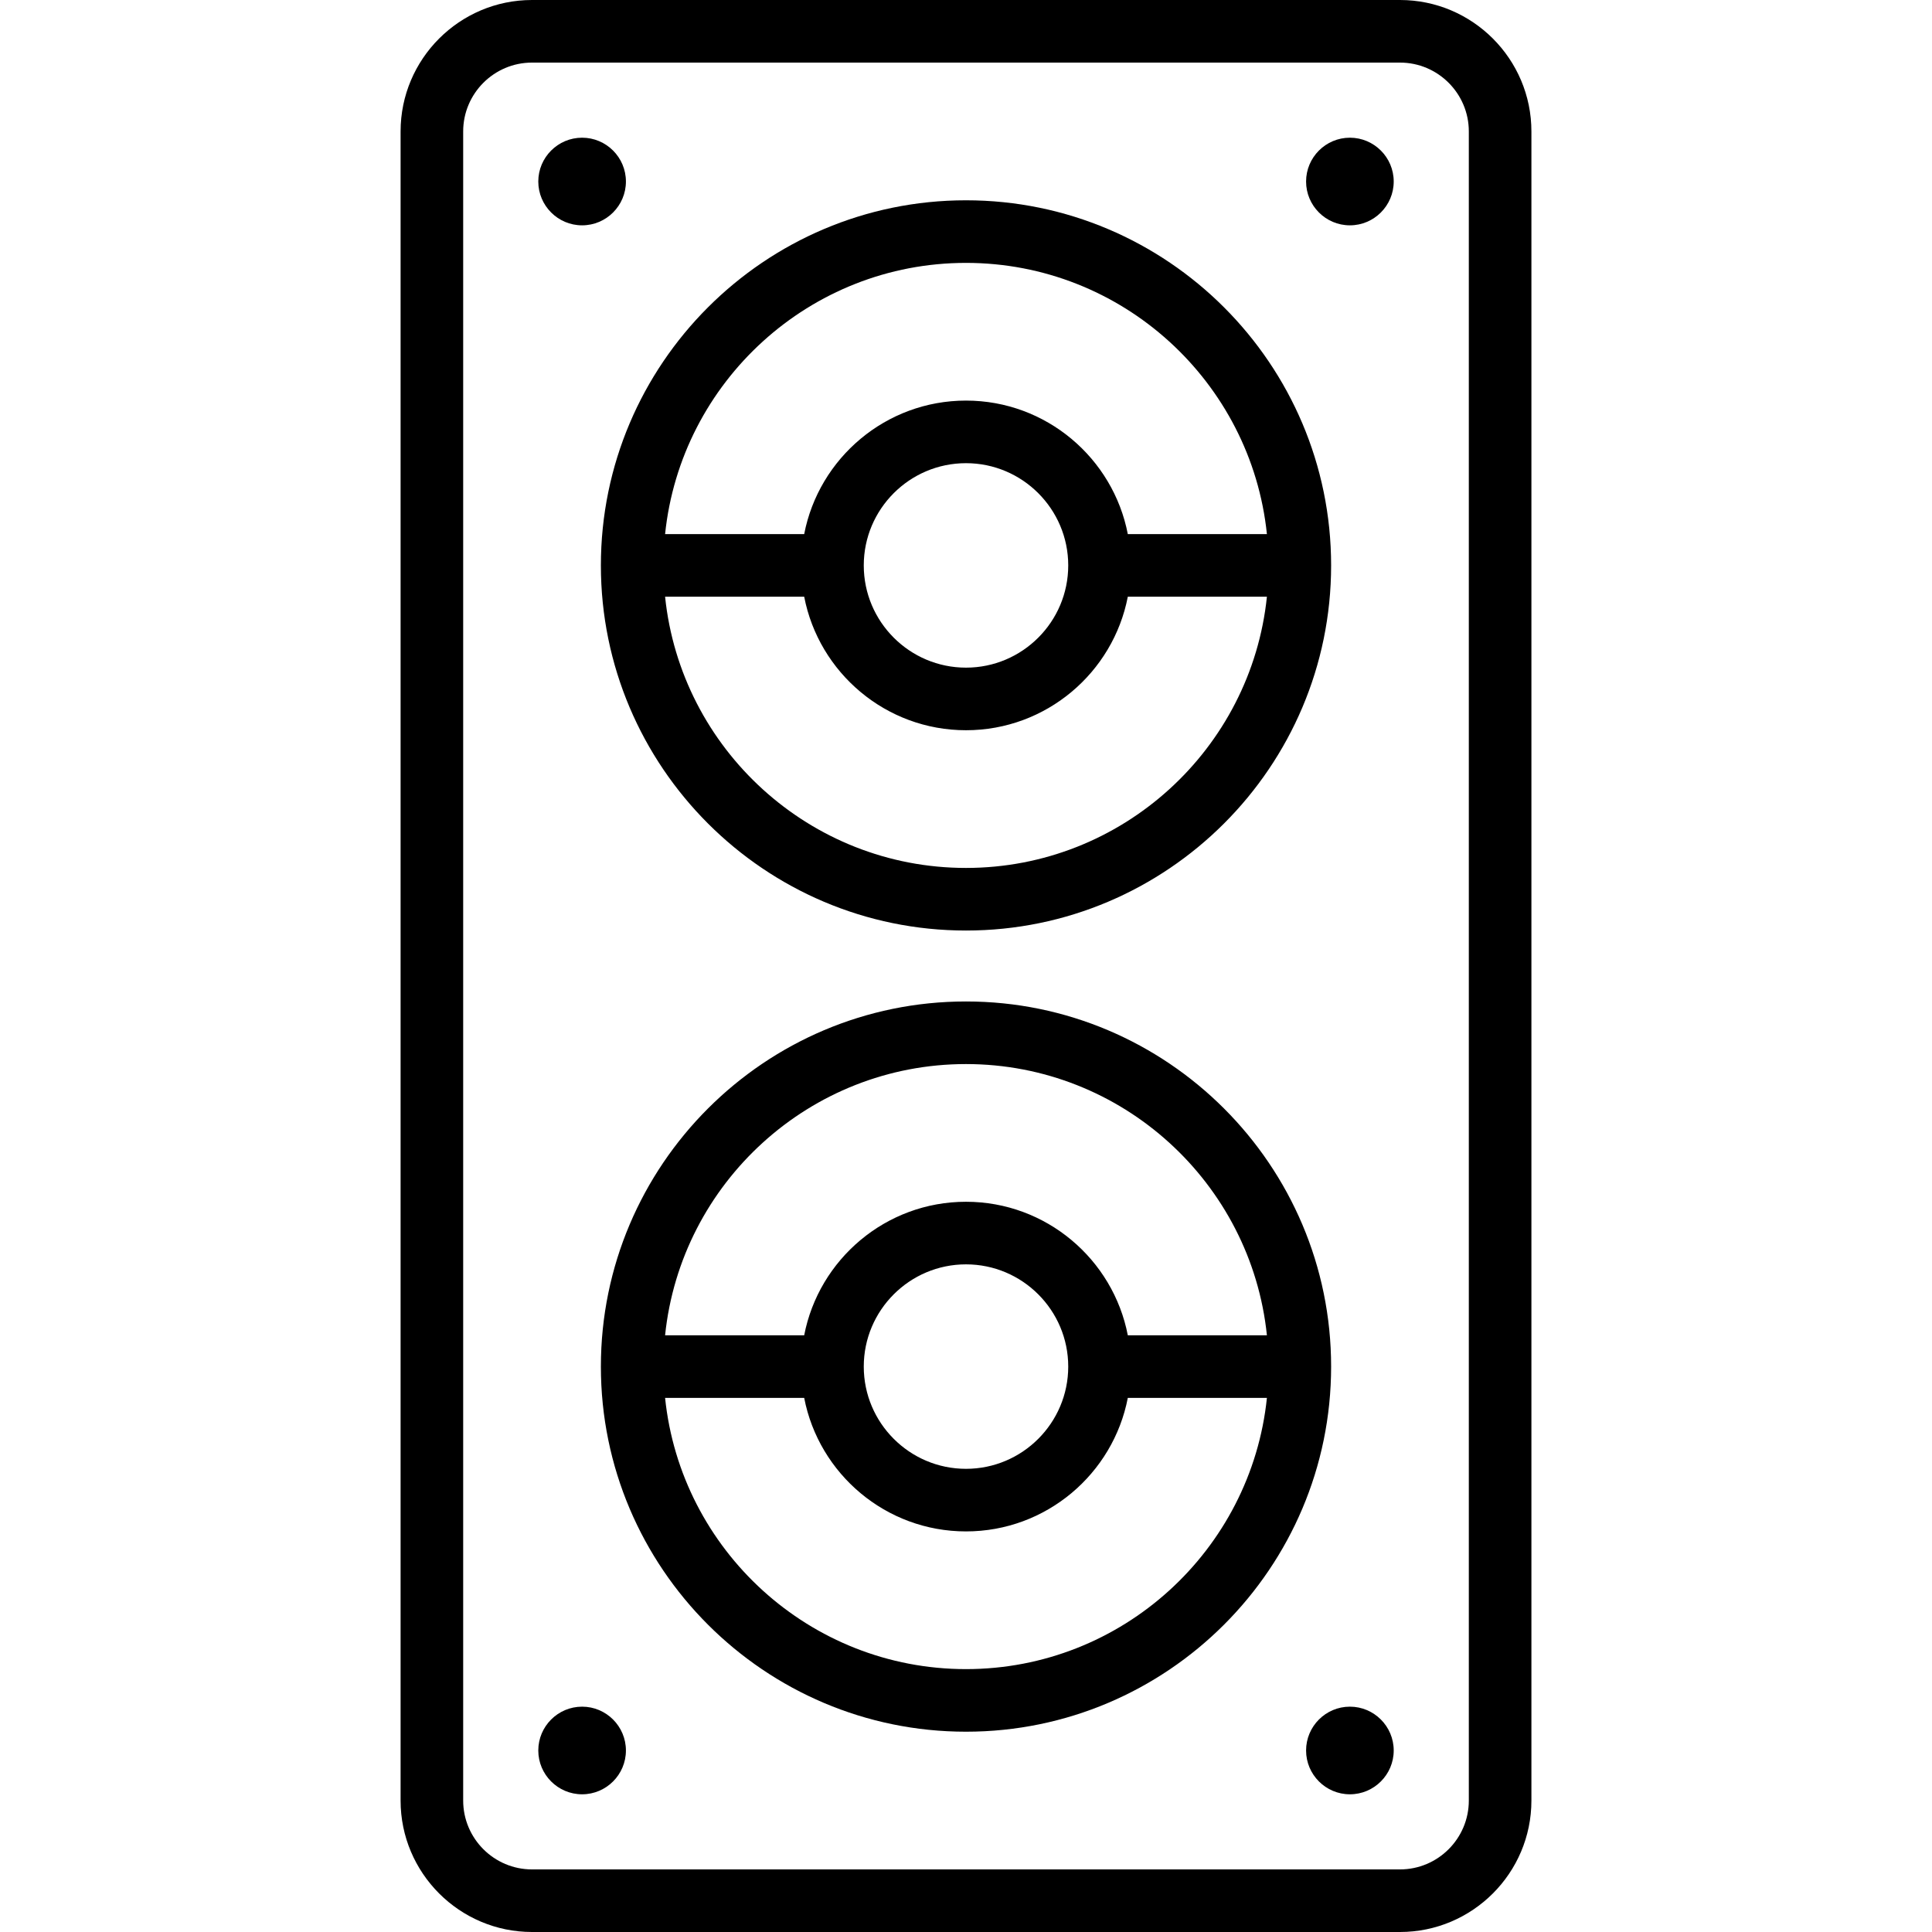 <?xml version="1.0" encoding="iso-8859-1"?>
<!-- Generator: Adobe Illustrator 19.0.0, SVG Export Plug-In . SVG Version: 6.00 Build 0)  -->
<svg version="1.1" id="Capa_1" xmlns="http://www.w3.org/2000/svg" xmlns:xlink="http://www.w3.org/1999/xlink" x="0px" y="0px"
	 viewBox="0 0 463 463" style="enable-background:new 0 0 463 463;" xml:space="preserve">
<g>
	<path d="M335.5,0h-208C110.131,0,96,14.131,96,31.5v400c0,17.369,14.131,31.5,31.5,31.5h208c17.369,0,31.5-14.131,31.5-31.5v-400
		C367,14.131,352.869,0,335.5,0z M352,431.5c0,9.099-7.402,16.5-16.5,16.5h-208c-9.098,0-16.5-7.401-16.5-16.5v-400
		c0-9.099,7.402-16.5,16.5-16.5h208c9.098,0,16.5,7.401,16.5,16.5V431.5z"/>
	<path d="M231.5,240c-48.248,0-87.5,39.252-87.5,87.5s39.252,87.5,87.5,87.5s87.5-39.252,87.5-87.5S279.748,240,231.5,240z
		 M231.5,255c37.444,0,68.347,28.534,72.113,65h-33.336c-3.515-18.205-19.561-32-38.777-32s-35.262,13.795-38.777,32h-33.336
		C163.153,283.534,194.056,255,231.5,255z M256,327.5c0,13.51-10.991,24.5-24.5,24.5S207,341.01,207,327.5s10.991-24.5,24.5-24.5
		S256,313.99,256,327.5z M231.5,400c-37.444,0-68.347-28.534-72.113-65h33.336c3.515,18.205,19.561,32,38.777,32
		s35.262-13.795,38.777-32h33.336C299.847,371.466,268.944,400,231.5,400z"/>
	<path d="M231.5,223c48.248,0,87.5-39.252,87.5-87.5S279.748,48,231.5,48S144,87.252,144,135.5S183.252,223,231.5,223z M231.5,208
		c-37.444,0-68.347-28.534-72.113-65h33.336c3.515,18.205,19.561,32,38.777,32s35.262-13.795,38.777-32h33.336
		C299.847,179.466,268.944,208,231.5,208z M207,135.5c0-13.51,10.991-24.5,24.5-24.5s24.5,10.99,24.5,24.5S245.009,160,231.5,160
		S207,149.01,207,135.5z M231.5,63c37.444,0,68.347,28.534,72.113,65h-33.336c-3.515-18.205-19.561-32-38.777-32
		s-35.262,13.795-38.777,32h-33.336C163.153,91.534,194.056,63,231.5,63z"/>
	<path d="M139.5,54c5.79,0,10.5-4.71,10.5-10.5S145.29,33,139.5,33S129,37.71,129,43.5S133.71,54,139.5,54z"/>
	<path d="M323.5,33c-5.79,0-10.5,4.71-10.5,10.5S317.71,54,323.5,54S334,49.29,334,43.5S329.29,33,323.5,33z"/>
	<path d="M323.5,409c-5.79,0-10.5,4.71-10.5,10.5s4.71,10.5,10.5,10.5s10.5-4.71,10.5-10.5S329.29,409,323.5,409z"/>
	<path d="M139.5,409c-5.79,0-10.5,4.71-10.5,10.5s4.71,10.5,10.5,10.5s10.5-4.71,10.5-10.5S145.29,409,139.5,409z"/>
</g>
<g>
</g>
<g>
</g>
<g>
</g>
<g>
</g>
<g>
</g>
<g>
</g>
<g>
</g>
<g>
</g>
<g>
</g>
<g>
</g>
<g>
</g>
<g>
</g>
<g>
</g>
<g>
</g>
<g>
</g>
</svg>
